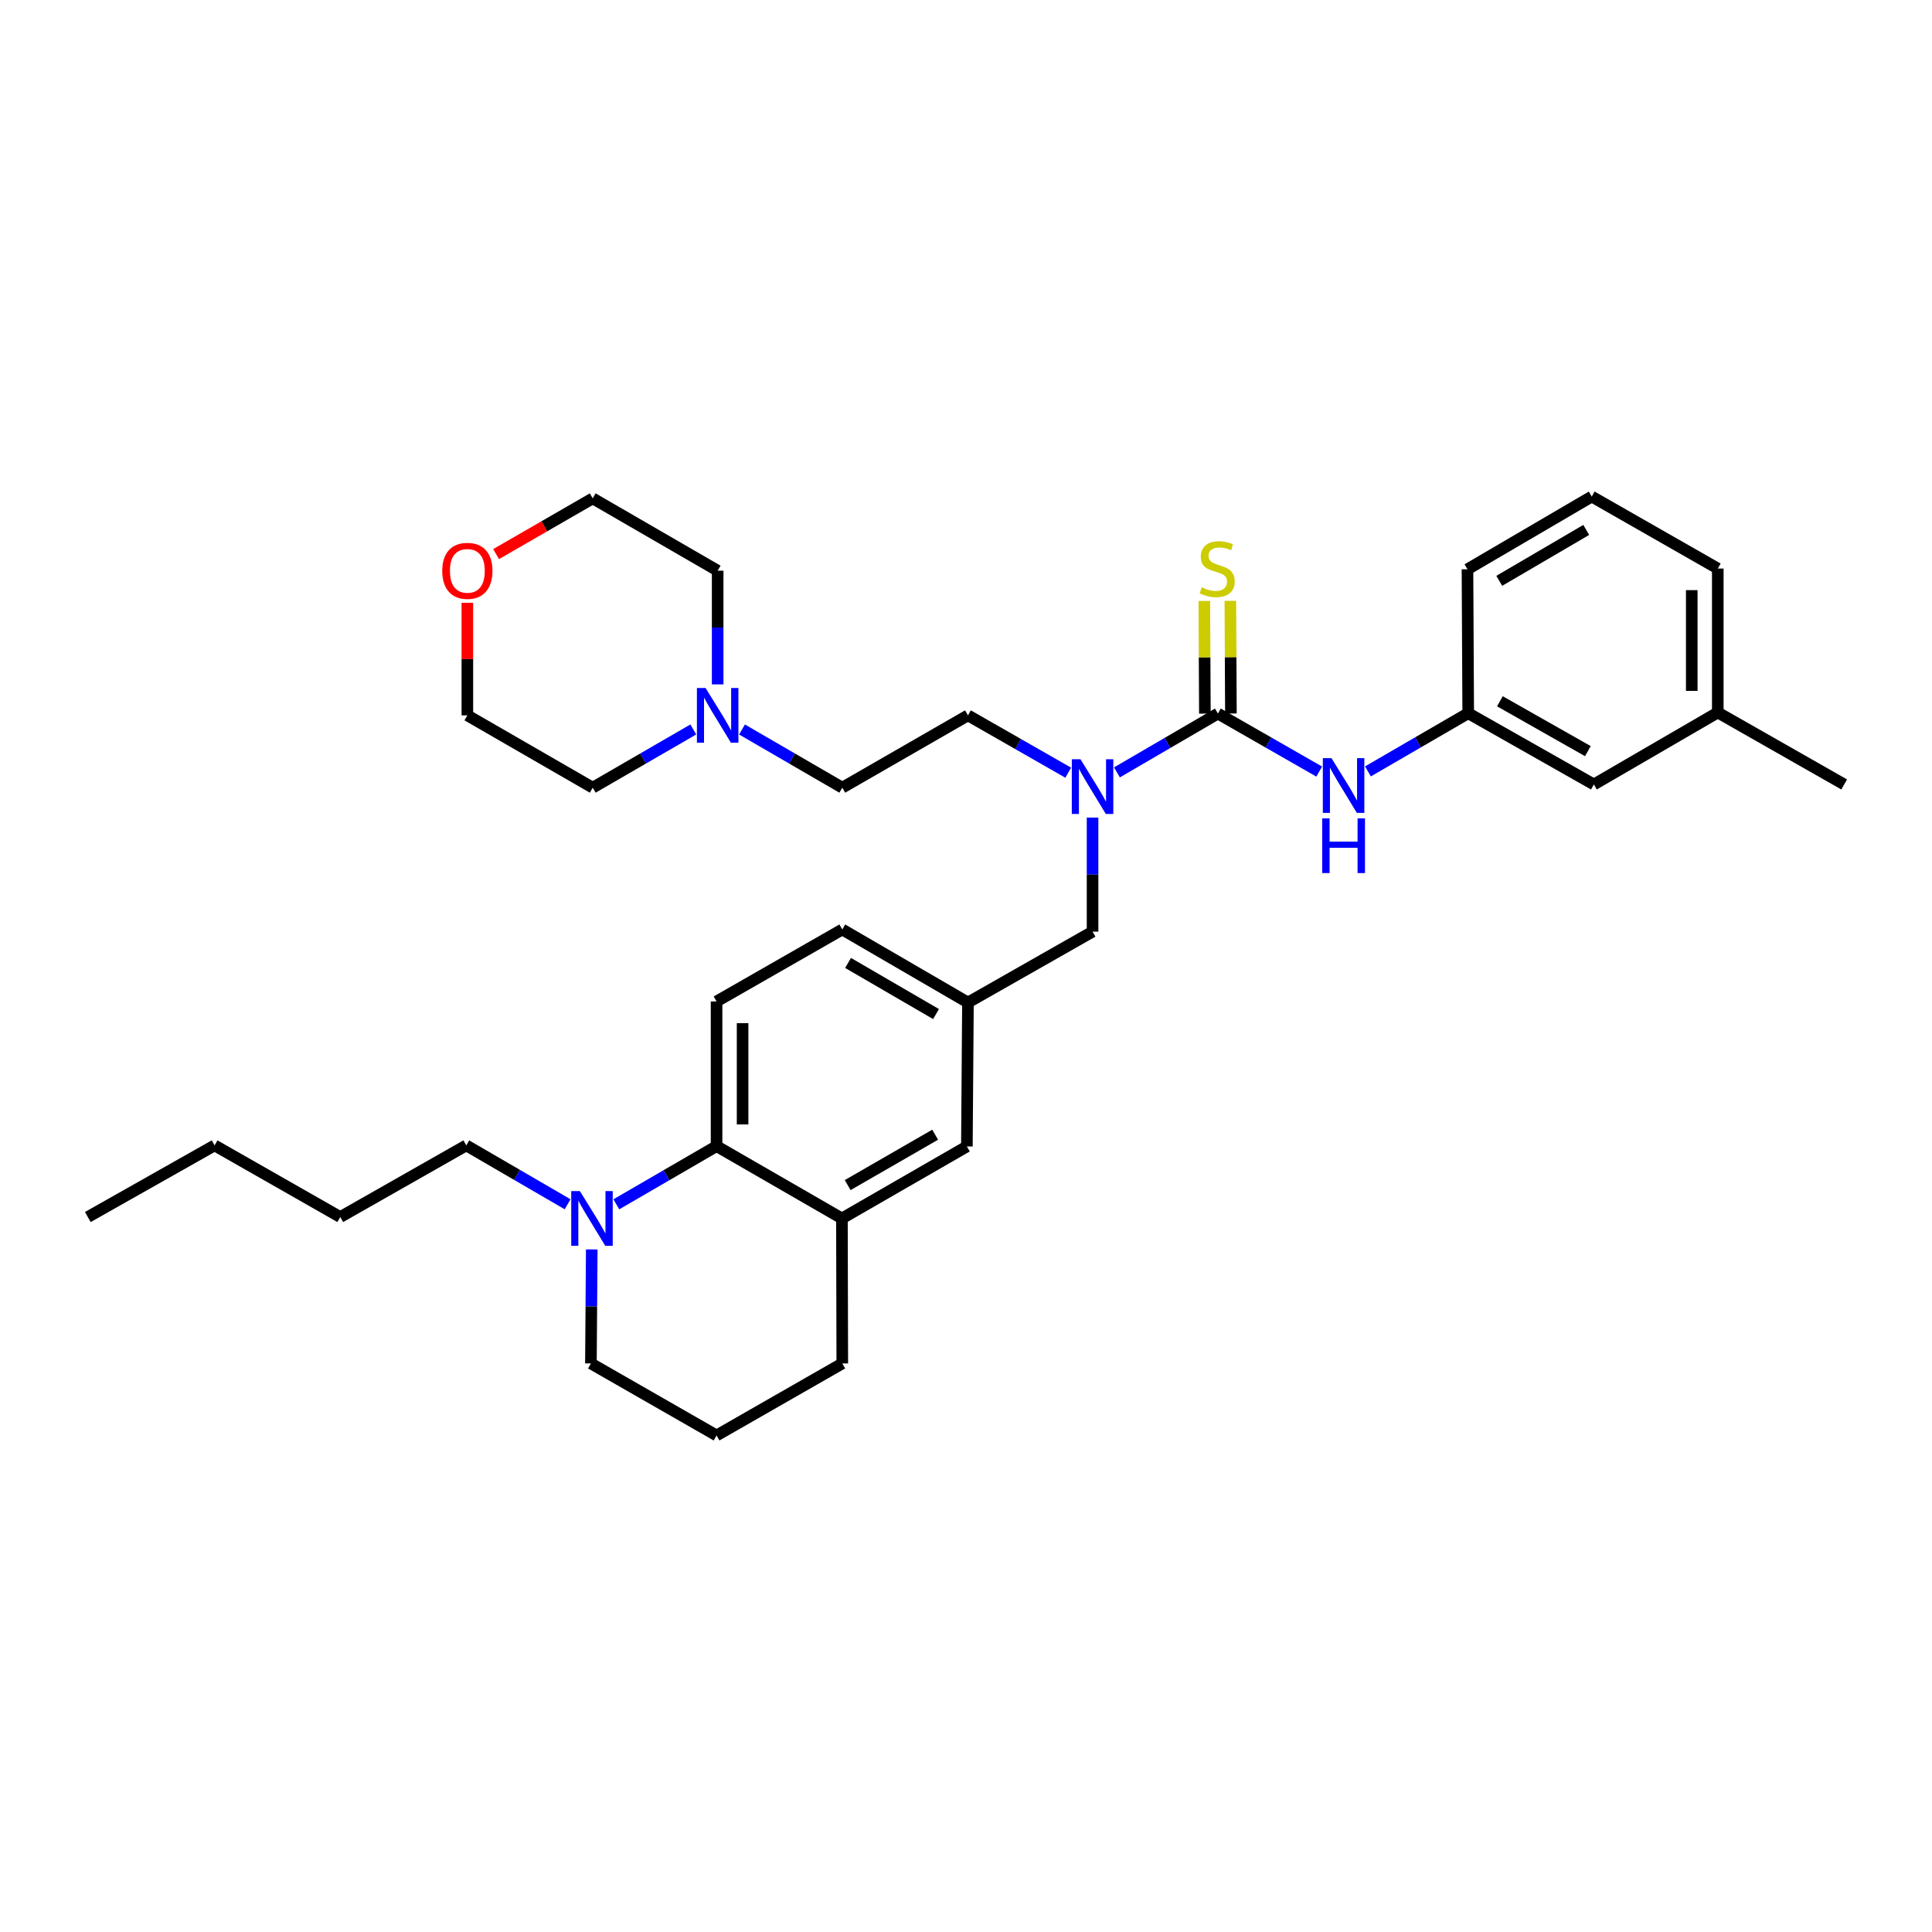 <?xml version='1.0' encoding='iso-8859-1'?>
<svg version='1.1' baseProfile='full'
              xmlns='http://www.w3.org/2000/svg'
                      xmlns:rdkit='http://www.rdkit.org/xml'
                      xmlns:xlink='http://www.w3.org/1999/xlink'
                  xml:space='preserve'
width='1000px' height='1000px' viewBox='0 0 1000 1000'>
<!-- END OF HEADER -->
<rect style='opacity:1.0;fill:#FFFFFF;stroke:none' width='1000' height='1000' x='0' y='0'> </rect>
<path class='bond-1' d='M 630.38,369.335 L 604.253,384.563' style='fill:none;fill-rule:evenodd;stroke:#000000;stroke-width:6px;stroke-linecap:butt;stroke-linejoin:miter;stroke-opacity:1' />
<path class='bond-1' d='M 604.253,384.563 L 578.125,399.791' style='fill:none;fill-rule:evenodd;stroke:#0000FF;stroke-width:6px;stroke-linecap:butt;stroke-linejoin:miter;stroke-opacity:1' />
<path class='bond-3' d='M 630.38,369.335 L 656.603,384.352' style='fill:none;fill-rule:evenodd;stroke:#000000;stroke-width:6px;stroke-linecap:butt;stroke-linejoin:miter;stroke-opacity:1' />
<path class='bond-3' d='M 656.603,384.352 L 682.825,399.368' style='fill:none;fill-rule:evenodd;stroke:#0000FF;stroke-width:6px;stroke-linecap:butt;stroke-linejoin:miter;stroke-opacity:1' />
<path class='bond-5' d='M 637.116,369.303 L 636.973,340.152' style='fill:none;fill-rule:evenodd;stroke:#000000;stroke-width:6px;stroke-linecap:butt;stroke-linejoin:miter;stroke-opacity:1' />
<path class='bond-5' d='M 636.973,340.152 L 636.831,311.001' style='fill:none;fill-rule:evenodd;stroke:#CCCC00;stroke-width:6px;stroke-linecap:butt;stroke-linejoin:miter;stroke-opacity:1' />
<path class='bond-5' d='M 623.645,369.368 L 623.502,340.218' style='fill:none;fill-rule:evenodd;stroke:#000000;stroke-width:6px;stroke-linecap:butt;stroke-linejoin:miter;stroke-opacity:1' />
<path class='bond-5' d='M 623.502,340.218 L 623.36,311.067' style='fill:none;fill-rule:evenodd;stroke:#CCCC00;stroke-width:6px;stroke-linecap:butt;stroke-linejoin:miter;stroke-opacity:1' />
<path class='bond-0' d='M 370.892,593.237 L 370.892,518.351' style='fill:none;fill-rule:evenodd;stroke:#000000;stroke-width:6px;stroke-linecap:butt;stroke-linejoin:miter;stroke-opacity:1' />
<path class='bond-0' d='M 384.364,582.004 L 384.364,529.584' style='fill:none;fill-rule:evenodd;stroke:#000000;stroke-width:6px;stroke-linecap:butt;stroke-linejoin:miter;stroke-opacity:1' />
<path class='bond-2' d='M 370.892,593.237 L 344.953,608.293' style='fill:none;fill-rule:evenodd;stroke:#000000;stroke-width:6px;stroke-linecap:butt;stroke-linejoin:miter;stroke-opacity:1' />
<path class='bond-2' d='M 344.953,608.293 L 319.013,623.349' style='fill:none;fill-rule:evenodd;stroke:#0000FF;stroke-width:6px;stroke-linecap:butt;stroke-linejoin:miter;stroke-opacity:1' />
<path class='bond-34' d='M 370.892,593.237 L 435.779,630.665' style='fill:none;fill-rule:evenodd;stroke:#000000;stroke-width:6px;stroke-linecap:butt;stroke-linejoin:miter;stroke-opacity:1' />
<path class='bond-8' d='M 565.508,423.182 L 565.508,452.7' style='fill:none;fill-rule:evenodd;stroke:#0000FF;stroke-width:6px;stroke-linecap:butt;stroke-linejoin:miter;stroke-opacity:1' />
<path class='bond-8' d='M 565.508,452.7 L 565.508,482.218' style='fill:none;fill-rule:evenodd;stroke:#000000;stroke-width:6px;stroke-linecap:butt;stroke-linejoin:miter;stroke-opacity:1' />
<path class='bond-12' d='M 552.911,399.943 L 526.961,385.107' style='fill:none;fill-rule:evenodd;stroke:#0000FF;stroke-width:6px;stroke-linecap:butt;stroke-linejoin:miter;stroke-opacity:1' />
<path class='bond-12' d='M 526.961,385.107 L 501.01,370.271' style='fill:none;fill-rule:evenodd;stroke:#000000;stroke-width:6px;stroke-linecap:butt;stroke-linejoin:miter;stroke-opacity:1' />
<path class='bond-17' d='M 306.291,646.701 L 306.073,676.212' style='fill:none;fill-rule:evenodd;stroke:#0000FF;stroke-width:6px;stroke-linecap:butt;stroke-linejoin:miter;stroke-opacity:1' />
<path class='bond-17' d='M 306.073,676.212 L 305.856,705.722' style='fill:none;fill-rule:evenodd;stroke:#000000;stroke-width:6px;stroke-linecap:butt;stroke-linejoin:miter;stroke-opacity:1' />
<path class='bond-19' d='M 293.788,623.33 L 267.569,608.092' style='fill:none;fill-rule:evenodd;stroke:#0000FF;stroke-width:6px;stroke-linecap:butt;stroke-linejoin:miter;stroke-opacity:1' />
<path class='bond-19' d='M 267.569,608.092 L 241.35,592.855' style='fill:none;fill-rule:evenodd;stroke:#000000;stroke-width:6px;stroke-linecap:butt;stroke-linejoin:miter;stroke-opacity:1' />
<path class='bond-11' d='M 708.044,399.278 L 733.994,384.221' style='fill:none;fill-rule:evenodd;stroke:#0000FF;stroke-width:6px;stroke-linecap:butt;stroke-linejoin:miter;stroke-opacity:1' />
<path class='bond-11' d='M 733.994,384.221 L 759.944,369.163' style='fill:none;fill-rule:evenodd;stroke:#000000;stroke-width:6px;stroke-linecap:butt;stroke-linejoin:miter;stroke-opacity:1' />
<path class='bond-4' d='M 435.779,630.665 L 500.457,593.409' style='fill:none;fill-rule:evenodd;stroke:#000000;stroke-width:6px;stroke-linecap:butt;stroke-linejoin:miter;stroke-opacity:1' />
<path class='bond-4' d='M 438.757,613.403 L 484.031,587.324' style='fill:none;fill-rule:evenodd;stroke:#000000;stroke-width:6px;stroke-linecap:butt;stroke-linejoin:miter;stroke-opacity:1' />
<path class='bond-20' d='M 435.779,630.665 L 435.966,705.722' style='fill:none;fill-rule:evenodd;stroke:#000000;stroke-width:6px;stroke-linecap:butt;stroke-linejoin:miter;stroke-opacity:1' />
<path class='bond-6' d='M 384.065,377.584 L 410.016,392.642' style='fill:none;fill-rule:evenodd;stroke:#0000FF;stroke-width:6px;stroke-linecap:butt;stroke-linejoin:miter;stroke-opacity:1' />
<path class='bond-6' d='M 410.016,392.642 L 435.966,407.699' style='fill:none;fill-rule:evenodd;stroke:#000000;stroke-width:6px;stroke-linecap:butt;stroke-linejoin:miter;stroke-opacity:1' />
<path class='bond-21' d='M 358.853,377.568 L 332.822,392.633' style='fill:none;fill-rule:evenodd;stroke:#0000FF;stroke-width:6px;stroke-linecap:butt;stroke-linejoin:miter;stroke-opacity:1' />
<path class='bond-21' d='M 332.822,392.633 L 306.791,407.699' style='fill:none;fill-rule:evenodd;stroke:#000000;stroke-width:6px;stroke-linecap:butt;stroke-linejoin:miter;stroke-opacity:1' />
<path class='bond-22' d='M 371.461,354.239 L 371.461,324.812' style='fill:none;fill-rule:evenodd;stroke:#0000FF;stroke-width:6px;stroke-linecap:butt;stroke-linejoin:miter;stroke-opacity:1' />
<path class='bond-22' d='M 371.461,324.812 L 371.461,295.385' style='fill:none;fill-rule:evenodd;stroke:#000000;stroke-width:6px;stroke-linecap:butt;stroke-linejoin:miter;stroke-opacity:1' />
<path class='bond-7' d='M 370.892,518.351 L 435.966,481.095' style='fill:none;fill-rule:evenodd;stroke:#000000;stroke-width:6px;stroke-linecap:butt;stroke-linejoin:miter;stroke-opacity:1' />
<path class='bond-10' d='M 565.508,482.218 L 501.01,518.905' style='fill:none;fill-rule:evenodd;stroke:#000000;stroke-width:6px;stroke-linecap:butt;stroke-linejoin:miter;stroke-opacity:1' />
<path class='bond-9' d='M 500.457,593.409 L 501.01,518.905' style='fill:none;fill-rule:evenodd;stroke:#000000;stroke-width:6px;stroke-linecap:butt;stroke-linejoin:miter;stroke-opacity:1' />
<path class='bond-15' d='M 501.01,518.905 L 435.966,481.095' style='fill:none;fill-rule:evenodd;stroke:#000000;stroke-width:6px;stroke-linecap:butt;stroke-linejoin:miter;stroke-opacity:1' />
<path class='bond-15' d='M 484.484,524.88 L 438.953,498.413' style='fill:none;fill-rule:evenodd;stroke:#000000;stroke-width:6px;stroke-linecap:butt;stroke-linejoin:miter;stroke-opacity:1' />
<path class='bond-16' d='M 759.944,369.163 L 824.989,406.037' style='fill:none;fill-rule:evenodd;stroke:#000000;stroke-width:6px;stroke-linecap:butt;stroke-linejoin:miter;stroke-opacity:1' />
<path class='bond-16' d='M 776.345,362.975 L 821.876,388.787' style='fill:none;fill-rule:evenodd;stroke:#000000;stroke-width:6px;stroke-linecap:butt;stroke-linejoin:miter;stroke-opacity:1' />
<path class='bond-25' d='M 759.944,369.163 L 759.563,294.659' style='fill:none;fill-rule:evenodd;stroke:#000000;stroke-width:6px;stroke-linecap:butt;stroke-linejoin:miter;stroke-opacity:1' />
<path class='bond-14' d='M 501.01,370.271 L 435.966,407.699' style='fill:none;fill-rule:evenodd;stroke:#000000;stroke-width:6px;stroke-linecap:butt;stroke-linejoin:miter;stroke-opacity:1' />
<path class='bond-13' d='M 256.777,286.807 L 281.784,272.382' style='fill:none;fill-rule:evenodd;stroke:#FF0000;stroke-width:6px;stroke-linecap:butt;stroke-linejoin:miter;stroke-opacity:1' />
<path class='bond-13' d='M 281.784,272.382 L 306.791,257.957' style='fill:none;fill-rule:evenodd;stroke:#000000;stroke-width:6px;stroke-linecap:butt;stroke-linejoin:miter;stroke-opacity:1' />
<path class='bond-35' d='M 241.904,312.017 L 241.904,341.144' style='fill:none;fill-rule:evenodd;stroke:#FF0000;stroke-width:6px;stroke-linecap:butt;stroke-linejoin:miter;stroke-opacity:1' />
<path class='bond-35' d='M 241.904,341.144 L 241.904,370.271' style='fill:none;fill-rule:evenodd;stroke:#000000;stroke-width:6px;stroke-linecap:butt;stroke-linejoin:miter;stroke-opacity:1' />
<path class='bond-18' d='M 824.989,406.037 L 889.12,368.782' style='fill:none;fill-rule:evenodd;stroke:#000000;stroke-width:6px;stroke-linecap:butt;stroke-linejoin:miter;stroke-opacity:1' />
<path class='bond-36' d='M 305.856,705.722 L 370.892,742.986' style='fill:none;fill-rule:evenodd;stroke:#000000;stroke-width:6px;stroke-linecap:butt;stroke-linejoin:miter;stroke-opacity:1' />
<path class='bond-29' d='M 889.12,368.782 L 954.545,406.037' style='fill:none;fill-rule:evenodd;stroke:#000000;stroke-width:6px;stroke-linecap:butt;stroke-linejoin:miter;stroke-opacity:1' />
<path class='bond-33' d='M 889.12,368.782 L 889.12,294.278' style='fill:none;fill-rule:evenodd;stroke:#000000;stroke-width:6px;stroke-linecap:butt;stroke-linejoin:miter;stroke-opacity:1' />
<path class='bond-33' d='M 875.648,357.606 L 875.648,305.453' style='fill:none;fill-rule:evenodd;stroke:#000000;stroke-width:6px;stroke-linecap:butt;stroke-linejoin:miter;stroke-opacity:1' />
<path class='bond-30' d='M 241.35,592.855 L 176.119,629.931' style='fill:none;fill-rule:evenodd;stroke:#000000;stroke-width:6px;stroke-linecap:butt;stroke-linejoin:miter;stroke-opacity:1' />
<path class='bond-23' d='M 435.966,705.722 L 370.892,742.986' style='fill:none;fill-rule:evenodd;stroke:#000000;stroke-width:6px;stroke-linecap:butt;stroke-linejoin:miter;stroke-opacity:1' />
<path class='bond-27' d='M 306.791,407.699 L 241.904,370.271' style='fill:none;fill-rule:evenodd;stroke:#000000;stroke-width:6px;stroke-linecap:butt;stroke-linejoin:miter;stroke-opacity:1' />
<path class='bond-26' d='M 371.461,295.385 L 306.791,257.957' style='fill:none;fill-rule:evenodd;stroke:#000000;stroke-width:6px;stroke-linecap:butt;stroke-linejoin:miter;stroke-opacity:1' />
<path class='bond-24' d='M 823.881,257.014 L 759.563,294.659' style='fill:none;fill-rule:evenodd;stroke:#000000;stroke-width:6px;stroke-linecap:butt;stroke-linejoin:miter;stroke-opacity:1' />
<path class='bond-24' d='M 821.038,274.288 L 776.015,300.639' style='fill:none;fill-rule:evenodd;stroke:#000000;stroke-width:6px;stroke-linecap:butt;stroke-linejoin:miter;stroke-opacity:1' />
<path class='bond-28' d='M 823.881,257.014 L 889.12,294.278' style='fill:none;fill-rule:evenodd;stroke:#000000;stroke-width:6px;stroke-linecap:butt;stroke-linejoin:miter;stroke-opacity:1' />
<path class='bond-31' d='M 176.119,629.931 L 111.067,592.855' style='fill:none;fill-rule:evenodd;stroke:#000000;stroke-width:6px;stroke-linecap:butt;stroke-linejoin:miter;stroke-opacity:1' />
<path class='bond-32' d='M 111.067,592.855 L 45.455,629.931' style='fill:none;fill-rule:evenodd;stroke:#000000;stroke-width:6px;stroke-linecap:butt;stroke-linejoin:miter;stroke-opacity:1' />
<path  class='atom-2' d='M 559.248 392.985
L 568.528 407.985
Q 569.448 409.465, 570.928 412.145
Q 572.408 414.825, 572.488 414.985
L 572.488 392.985
L 576.248 392.985
L 576.248 421.305
L 572.368 421.305
L 562.408 404.905
Q 561.248 402.985, 560.008 400.785
Q 558.808 398.585, 558.448 397.905
L 558.448 421.305
L 554.768 421.305
L 554.768 392.985
L 559.248 392.985
' fill='#0000FF'/>
<path  class='atom-3' d='M 300.149 616.505
L 309.429 631.505
Q 310.349 632.985, 311.829 635.665
Q 313.309 638.345, 313.389 638.505
L 313.389 616.505
L 317.149 616.505
L 317.149 644.825
L 313.269 644.825
L 303.309 628.425
Q 302.149 626.505, 300.909 624.305
Q 299.709 622.105, 299.349 621.425
L 299.349 644.825
L 295.669 644.825
L 295.669 616.505
L 300.149 616.505
' fill='#0000FF'/>
<path  class='atom-4' d='M 689.179 392.431
L 698.459 407.431
Q 699.379 408.911, 700.859 411.591
Q 702.339 414.271, 702.419 414.431
L 702.419 392.431
L 706.179 392.431
L 706.179 420.751
L 702.299 420.751
L 692.339 404.351
Q 691.179 402.431, 689.939 400.231
Q 688.739 398.031, 688.379 397.351
L 688.379 420.751
L 684.699 420.751
L 684.699 392.431
L 689.179 392.431
' fill='#0000FF'/>
<path  class='atom-4' d='M 684.359 423.583
L 688.199 423.583
L 688.199 435.623
L 702.679 435.623
L 702.679 423.583
L 706.519 423.583
L 706.519 451.903
L 702.679 451.903
L 702.679 438.823
L 688.199 438.823
L 688.199 451.903
L 684.359 451.903
L 684.359 423.583
' fill='#0000FF'/>
<path  class='atom-6' d='M 622.013 303.998
Q 622.333 304.118, 623.653 304.678
Q 624.973 305.238, 626.413 305.598
Q 627.893 305.918, 629.333 305.918
Q 632.013 305.918, 633.573 304.638
Q 635.133 303.318, 635.133 301.038
Q 635.133 299.478, 634.333 298.518
Q 633.573 297.558, 632.373 297.038
Q 631.173 296.518, 629.173 295.918
Q 626.653 295.158, 625.133 294.438
Q 623.653 293.718, 622.573 292.198
Q 621.533 290.678, 621.533 288.118
Q 621.533 284.558, 623.933 282.358
Q 626.373 280.158, 631.173 280.158
Q 634.453 280.158, 638.173 281.718
L 637.253 284.798
Q 633.853 283.398, 631.293 283.398
Q 628.533 283.398, 627.013 284.558
Q 625.493 285.678, 625.533 287.638
Q 625.533 289.158, 626.293 290.078
Q 627.093 290.998, 628.213 291.518
Q 629.373 292.038, 631.293 292.638
Q 633.853 293.438, 635.373 294.238
Q 636.893 295.038, 637.973 296.678
Q 639.093 298.278, 639.093 301.038
Q 639.093 304.958, 636.453 307.078
Q 633.853 309.158, 629.493 309.158
Q 626.973 309.158, 625.053 308.598
Q 623.173 308.078, 620.933 307.158
L 622.013 303.998
' fill='#CCCC00'/>
<path  class='atom-7' d='M 365.201 356.111
L 374.481 371.111
Q 375.401 372.591, 376.881 375.271
Q 378.361 377.951, 378.441 378.111
L 378.441 356.111
L 382.201 356.111
L 382.201 384.431
L 378.321 384.431
L 368.361 368.031
Q 367.201 366.111, 365.961 363.911
Q 364.761 361.711, 364.401 361.031
L 364.401 384.431
L 360.721 384.431
L 360.721 356.111
L 365.201 356.111
' fill='#0000FF'/>
<path  class='atom-14' d='M 228.904 295.465
Q 228.904 288.665, 232.264 284.865
Q 235.624 281.065, 241.904 281.065
Q 248.184 281.065, 251.544 284.865
Q 254.904 288.665, 254.904 295.465
Q 254.904 302.345, 251.504 306.265
Q 248.104 310.145, 241.904 310.145
Q 235.664 310.145, 232.264 306.265
Q 228.904 302.385, 228.904 295.465
M 241.904 306.945
Q 246.224 306.945, 248.544 304.065
Q 250.904 301.145, 250.904 295.465
Q 250.904 289.905, 248.544 287.105
Q 246.224 284.265, 241.904 284.265
Q 237.584 284.265, 235.224 287.065
Q 232.904 289.865, 232.904 295.465
Q 232.904 301.185, 235.224 304.065
Q 237.584 306.945, 241.904 306.945
' fill='#FF0000'/>
</svg>
